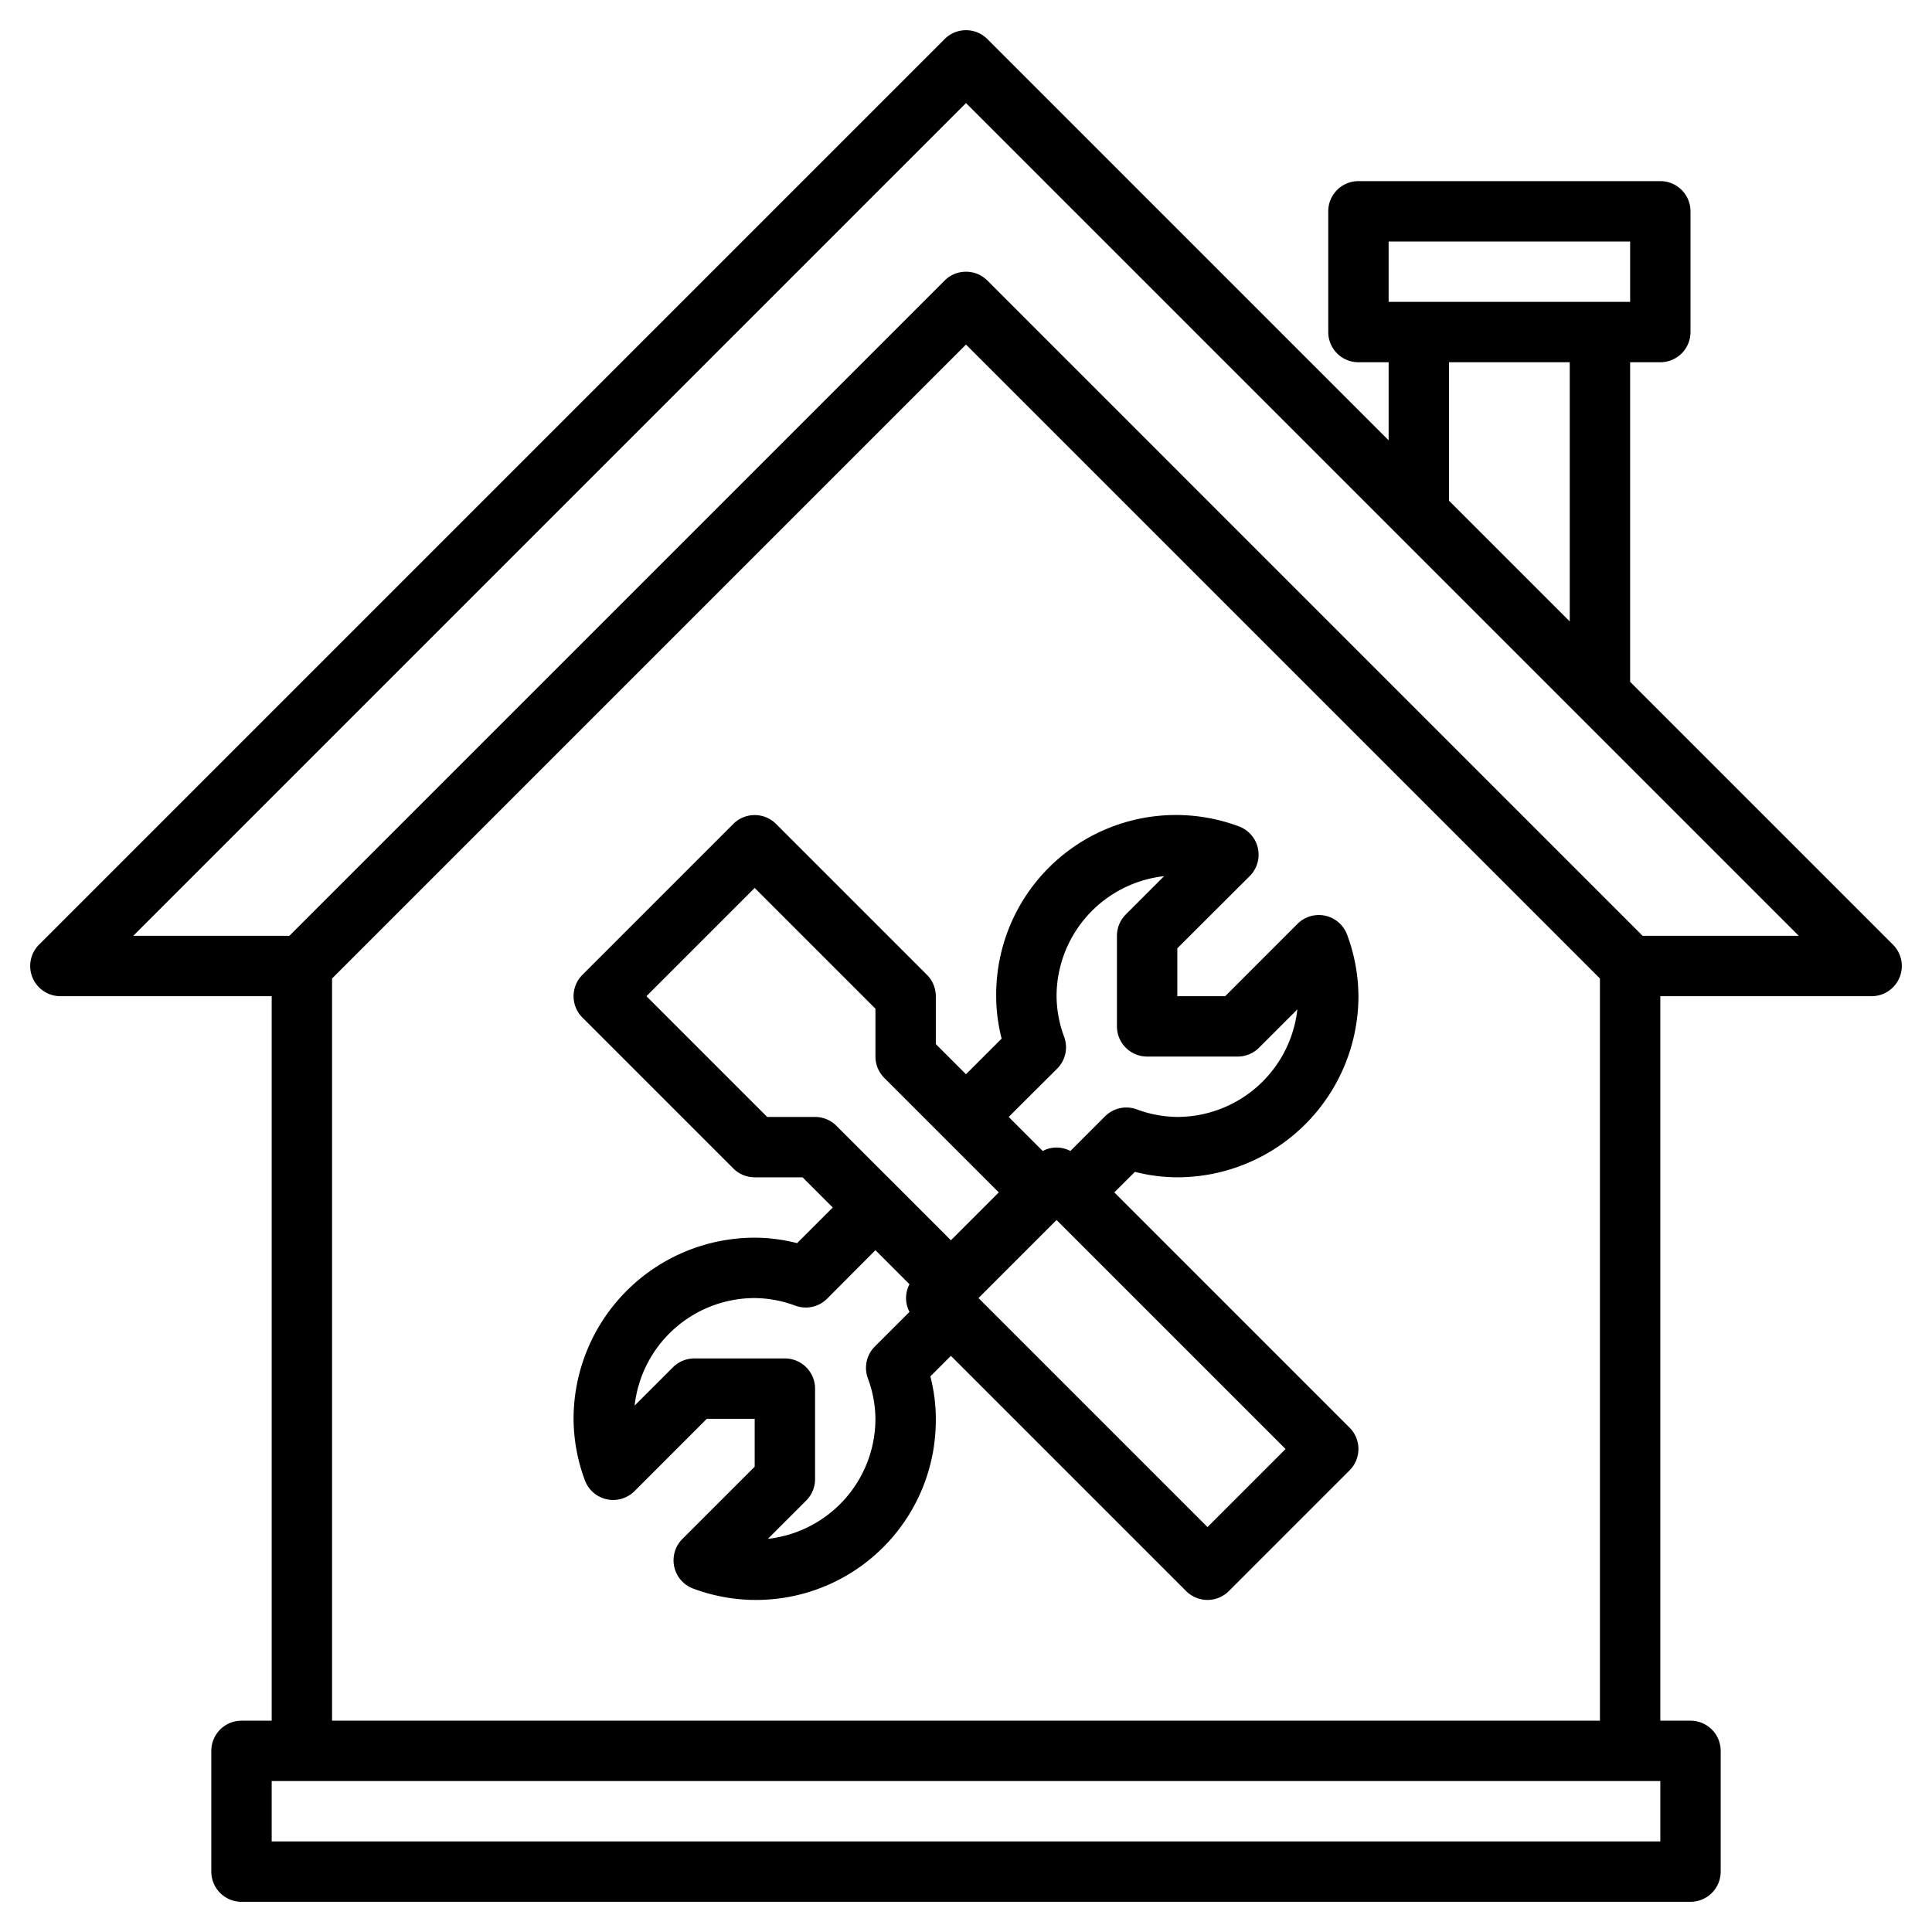 <?xml version="1.0" encoding="UTF-8"?>
<svg xmlns="http://www.w3.org/2000/svg" id="Layer_3" data-name="Layer 3" viewBox="0 0 64 64" width="512" height="512"><path d="M2,33H9V57H8a1,1,0,0,0-1,1v4a1,1,0,0,0,1,1H56a1,1,0,0,0,1-1V58a1,1,0,0,0-1-1H55V33h7a1,1,0,0,0,.707-1.707L54,22.586V12h1a1,1,0,0,0,1-1V7a1,1,0,0,0-1-1H45a1,1,0,0,0-1,1v4a1,1,0,0,0,1,1h1v2.586L32.707,1.293a1,1,0,0,0-1.414,0l-30,30A1,1,0,0,0,2,33ZM55,61H9V59H55ZM11,57V32.414l21-21,21,21V57ZM46,8h8v2H46Zm2,4h4v8.586l-4-4ZM32,3.414,59.586,31H54.413L32.707,9.293a1,1,0,0,0-1.414,0L9.585,31H4.414Z"/><path d="M36.914,39.5l.681-.681A5.727,5.727,0,0,0,39,39a6.006,6.006,0,0,0,6-6,5.908,5.908,0,0,0-.371-2.026,1,1,0,0,0-1.649-.369L40.586,33H39V31.414l2.4-2.394a1,1,0,0,0-.369-1.648A5.954,5.954,0,0,0,33,33a5.637,5.637,0,0,0,.181,1.405L32,35.586l-1-1V33a1,1,0,0,0-.293-.707l-5-5a1,1,0,0,0-1.414,0l-5,5a1,1,0,0,0,0,1.414l5,5A1,1,0,0,0,25,39h1.586l1,1-1.181,1.181A5.727,5.727,0,0,0,25,41a6.006,6.006,0,0,0-6,6,5.908,5.908,0,0,0,.371,2.026,1,1,0,0,0,1.649.369L23.414,47H25v1.586L22.605,50.98a1,1,0,0,0,.369,1.648A5.954,5.954,0,0,0,31,47a5.637,5.637,0,0,0-.181-1.405l.681-.681,7.793,7.793a1,1,0,0,0,1.414,0l4-4a1,1,0,0,0,0-1.414ZM35.02,35.4a1,1,0,0,0,.234-1.046A3.934,3.934,0,0,1,35,33a4.006,4.006,0,0,1,3.562-3.976l-1.269,1.269A1,1,0,0,0,37,31v3a1,1,0,0,0,1,1h3a1,1,0,0,0,.707-.293l1.27-1.269A4.007,4.007,0,0,1,39,37a3.947,3.947,0,0,1-1.349-.253,1,1,0,0,0-1.046.233l-1.147,1.148a.977.977,0,0,0-.916,0L33.414,37ZM25.414,37l-4-4L25,29.414l4,4V35a1,1,0,0,0,.293.707L33.086,39.5,31.5,41.086l-3.793-3.793A1,1,0,0,0,27,37Zm3.332,8.651A3.934,3.934,0,0,1,29,47a4.006,4.006,0,0,1-3.562,3.976l1.269-1.269A1,1,0,0,0,27,49V46a1,1,0,0,0-1-1H23a1,1,0,0,0-.707.293l-1.27,1.269A4.007,4.007,0,0,1,25,43a3.947,3.947,0,0,1,1.349.253A1,1,0,0,0,27.4,43.02L29,41.414l1.128,1.128a.977.977,0,0,0,0,.916L28.98,44.605A1,1,0,0,0,28.746,45.651ZM40,50.586,32.414,43,35,40.414,42.586,48Z"/></svg>
